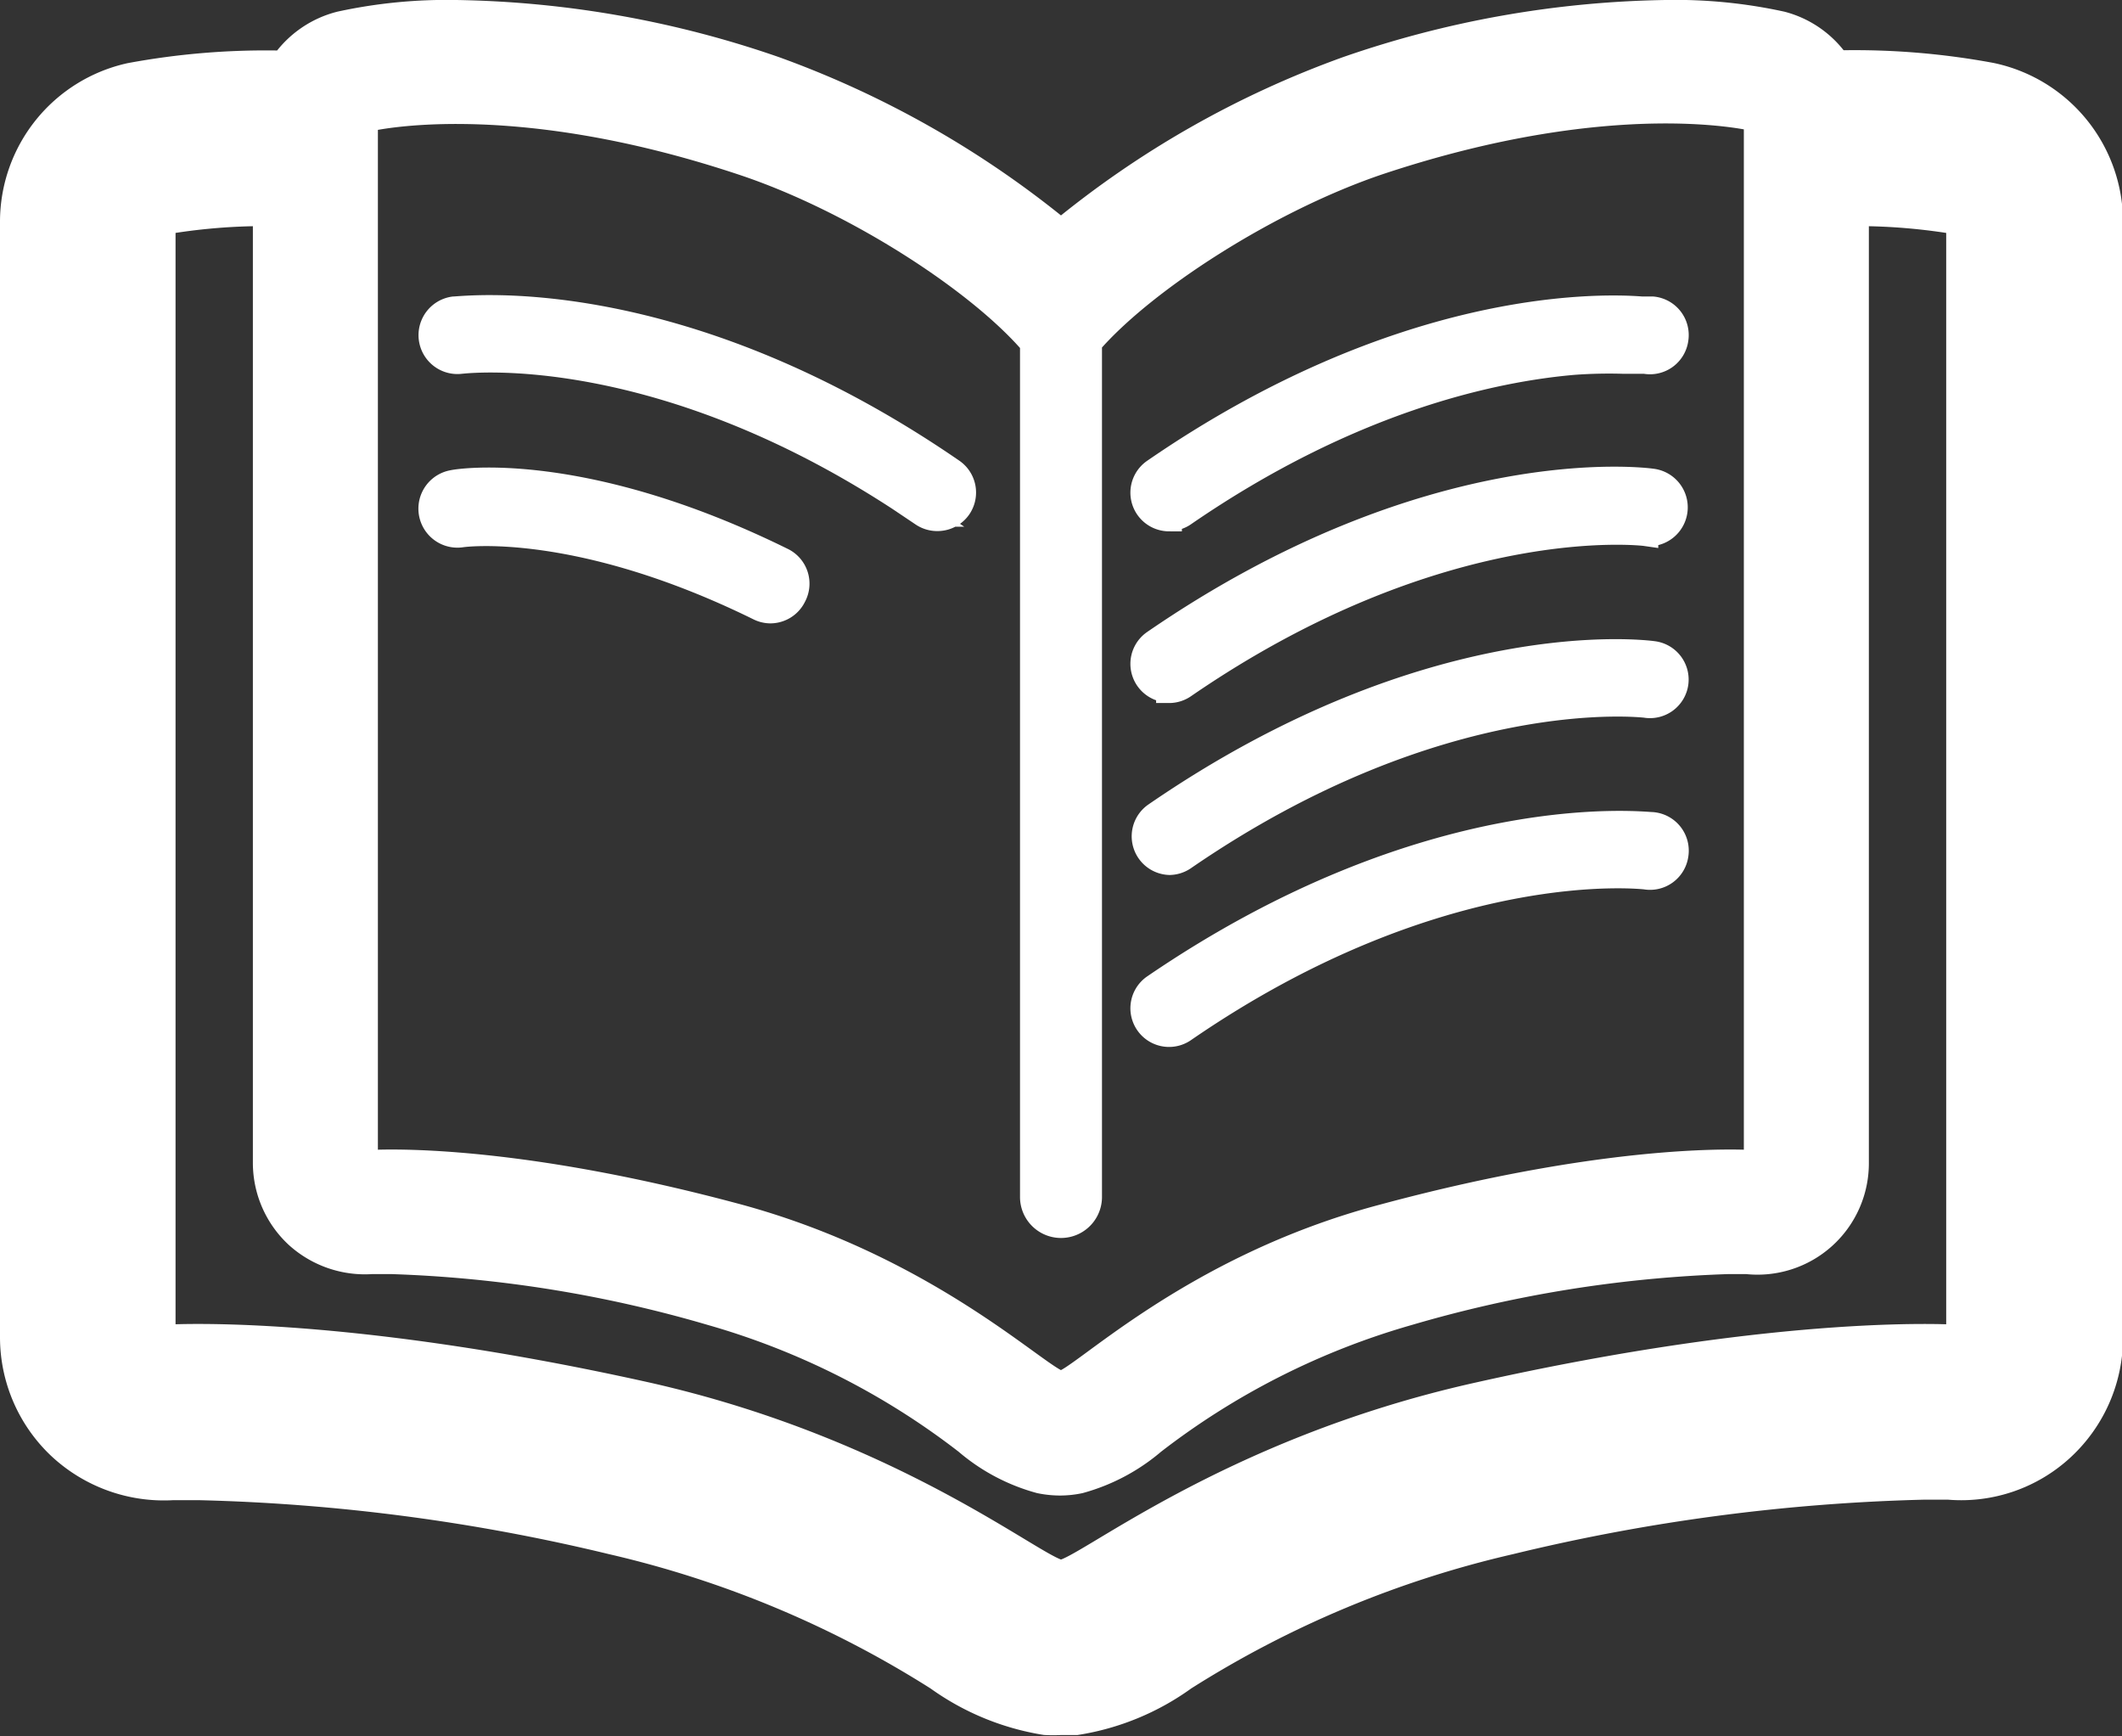 <svg xmlns="http://www.w3.org/2000/svg" viewBox="0 0 82.32 67.34"><rect x="0" y="0" width="82.32" height="67.34" fill="#333333" stroke="none"/><defs><style>.cls-1{fill:#fff;stroke:#fff;stroke-miterlimit:10;}</style></defs><title>Asset 75</title><g id="Layer_2" data-name="Layer 2"><g id="Layer_1-2" data-name="Layer 1"><path class="cls-1" d="M77.23,2.93a29,29,0,0,0-5.8-.48h-.16A3.8,3.8,0,0,0,69.11.94,19.22,19.22,0,0,0,64.61.5,39.44,39.44,0,0,0,52.26,2.69,37.47,37.47,0,0,0,41.16,9a37.72,37.72,0,0,0-11.1-6.31A39.49,39.49,0,0,0,17.7.5a19.41,19.41,0,0,0-4.5.44A3.84,3.84,0,0,0,11,2.46h-.16a28.8,28.8,0,0,0-5.79.48A5.8,5.8,0,0,0,.5,8.61V51.89a5.83,5.83,0,0,0,1.85,4.24,5.9,5.9,0,0,0,4.36,1.56c.08,0,.4,0,1,0A75.82,75.82,0,0,1,23.75,59.8a40.66,40.66,0,0,1,12.63,5.28,9.81,9.81,0,0,0,4.17,1.72,6,6,0,0,0,.61,0c.2,0,.4,0,.6,0a9.71,9.71,0,0,0,4.17-1.72A40.63,40.63,0,0,1,58.57,59.8a75.82,75.82,0,0,1,16.09-2.13h.92A5.75,5.75,0,0,0,80,56.15a5.83,5.83,0,0,0,1.86-4.26V8.61A5.81,5.81,0,0,0,77.23,2.93ZM14.16,4.63S19.6,3.22,28.85,6.31c4.29,1.43,9.11,4.54,11.22,7V46.43a1.09,1.09,0,0,0,2.18,0V13.29c2.11-2.44,6.93-5.55,11.21-7,9.26-3.09,14.69-1.68,14.69-1.68V45.12s-5.07-.45-14.49,2.09c-7.55,2-11.82,6.46-12.5,6.46s-5-4.41-12.51-6.46c-9.41-2.54-14.49-2.09-14.49-2.09ZM76,51.89s-6.55-.49-18.71,2.24C47.56,56.31,42,61,41.16,61s-6.4-4.72-16.14-6.9C12.86,51.4,6.31,51.89,6.31,51.89V8.61a23.23,23.23,0,0,1,4-.34V45.12a3.84,3.84,0,0,0,1.23,2.8,3.9,3.9,0,0,0,2.9,1c.06,0,.31,0,.73,0a49.82,49.82,0,0,1,12.45,2,29.35,29.35,0,0,1,9.88,5,7.33,7.33,0,0,0,2.85,1.51h0a3.87,3.87,0,0,0,.77.08,3.69,3.69,0,0,0,.76-.08h0a7.4,7.4,0,0,0,2.85-1.51,29.35,29.35,0,0,1,9.88-5,49.82,49.82,0,0,1,12.45-2c.42,0,.66,0,.7,0A3.82,3.82,0,0,0,72,45.12V8.27a23.39,23.39,0,0,1,4,.34Z"/><path class="cls-1" d="M17.88,14c.08,0,7.88-1,17.92,5.93a1,1,0,0,0,.56.17,1,1,0,0,0,.83-.43,1,1,0,0,0-.26-1.39C26.26,10.94,18,12,17.61,12a1,1,0,0,0,.27,2Z"/><path class="cls-1" d="M45.35,20.1a1,1,0,0,0,.56-.17c6.45-4.44,12-5.62,15.15-5.89A18.92,18.92,0,0,1,63,14c.52,0,.81,0,.82,0h0A1,1,0,0,0,65,13.15,1,1,0,0,0,64.1,12l-.42,0c-1.81-.14-9.42-.24-18.9,6.29a1,1,0,0,0,.57,1.82Z"/><path class="cls-1" d="M45.35,26.77a1,1,0,0,0,.56-.17c10-6.88,17.85-5.93,17.92-5.92a1,1,0,0,0,.27-2c-.34-.05-8.65-1.09-19.32,6.25a1,1,0,0,0,.57,1.82Z"/><path class="cls-1" d="M45.35,33.44a1,1,0,0,0,.56-.17c10-6.88,17.85-5.93,17.92-5.93A1,1,0,0,0,65,26.49a1,1,0,0,0-.85-1.12c-.34-.05-8.65-1.09-19.32,6.25a1,1,0,0,0,.57,1.82Z"/><path class="cls-1" d="M45.35,40.11a1,1,0,0,0,.56-.17C55.9,33.06,63.76,34,63.83,34A1,1,0,0,0,65,33.16,1,1,0,0,0,64.1,32C63.76,32,55.45,31,44.78,38.29a1,1,0,0,0,.57,1.82Z"/><path class="cls-1" d="M30.32,21.73c-7.74-3.81-12.54-3.05-12.74-3a1,1,0,0,0,.33,2s4.43-.65,11.53,2.84a1,1,0,0,0,.44.11,1,1,0,0,0,.9-.56A1,1,0,0,0,30.32,21.73Z"/></g></g></svg>
